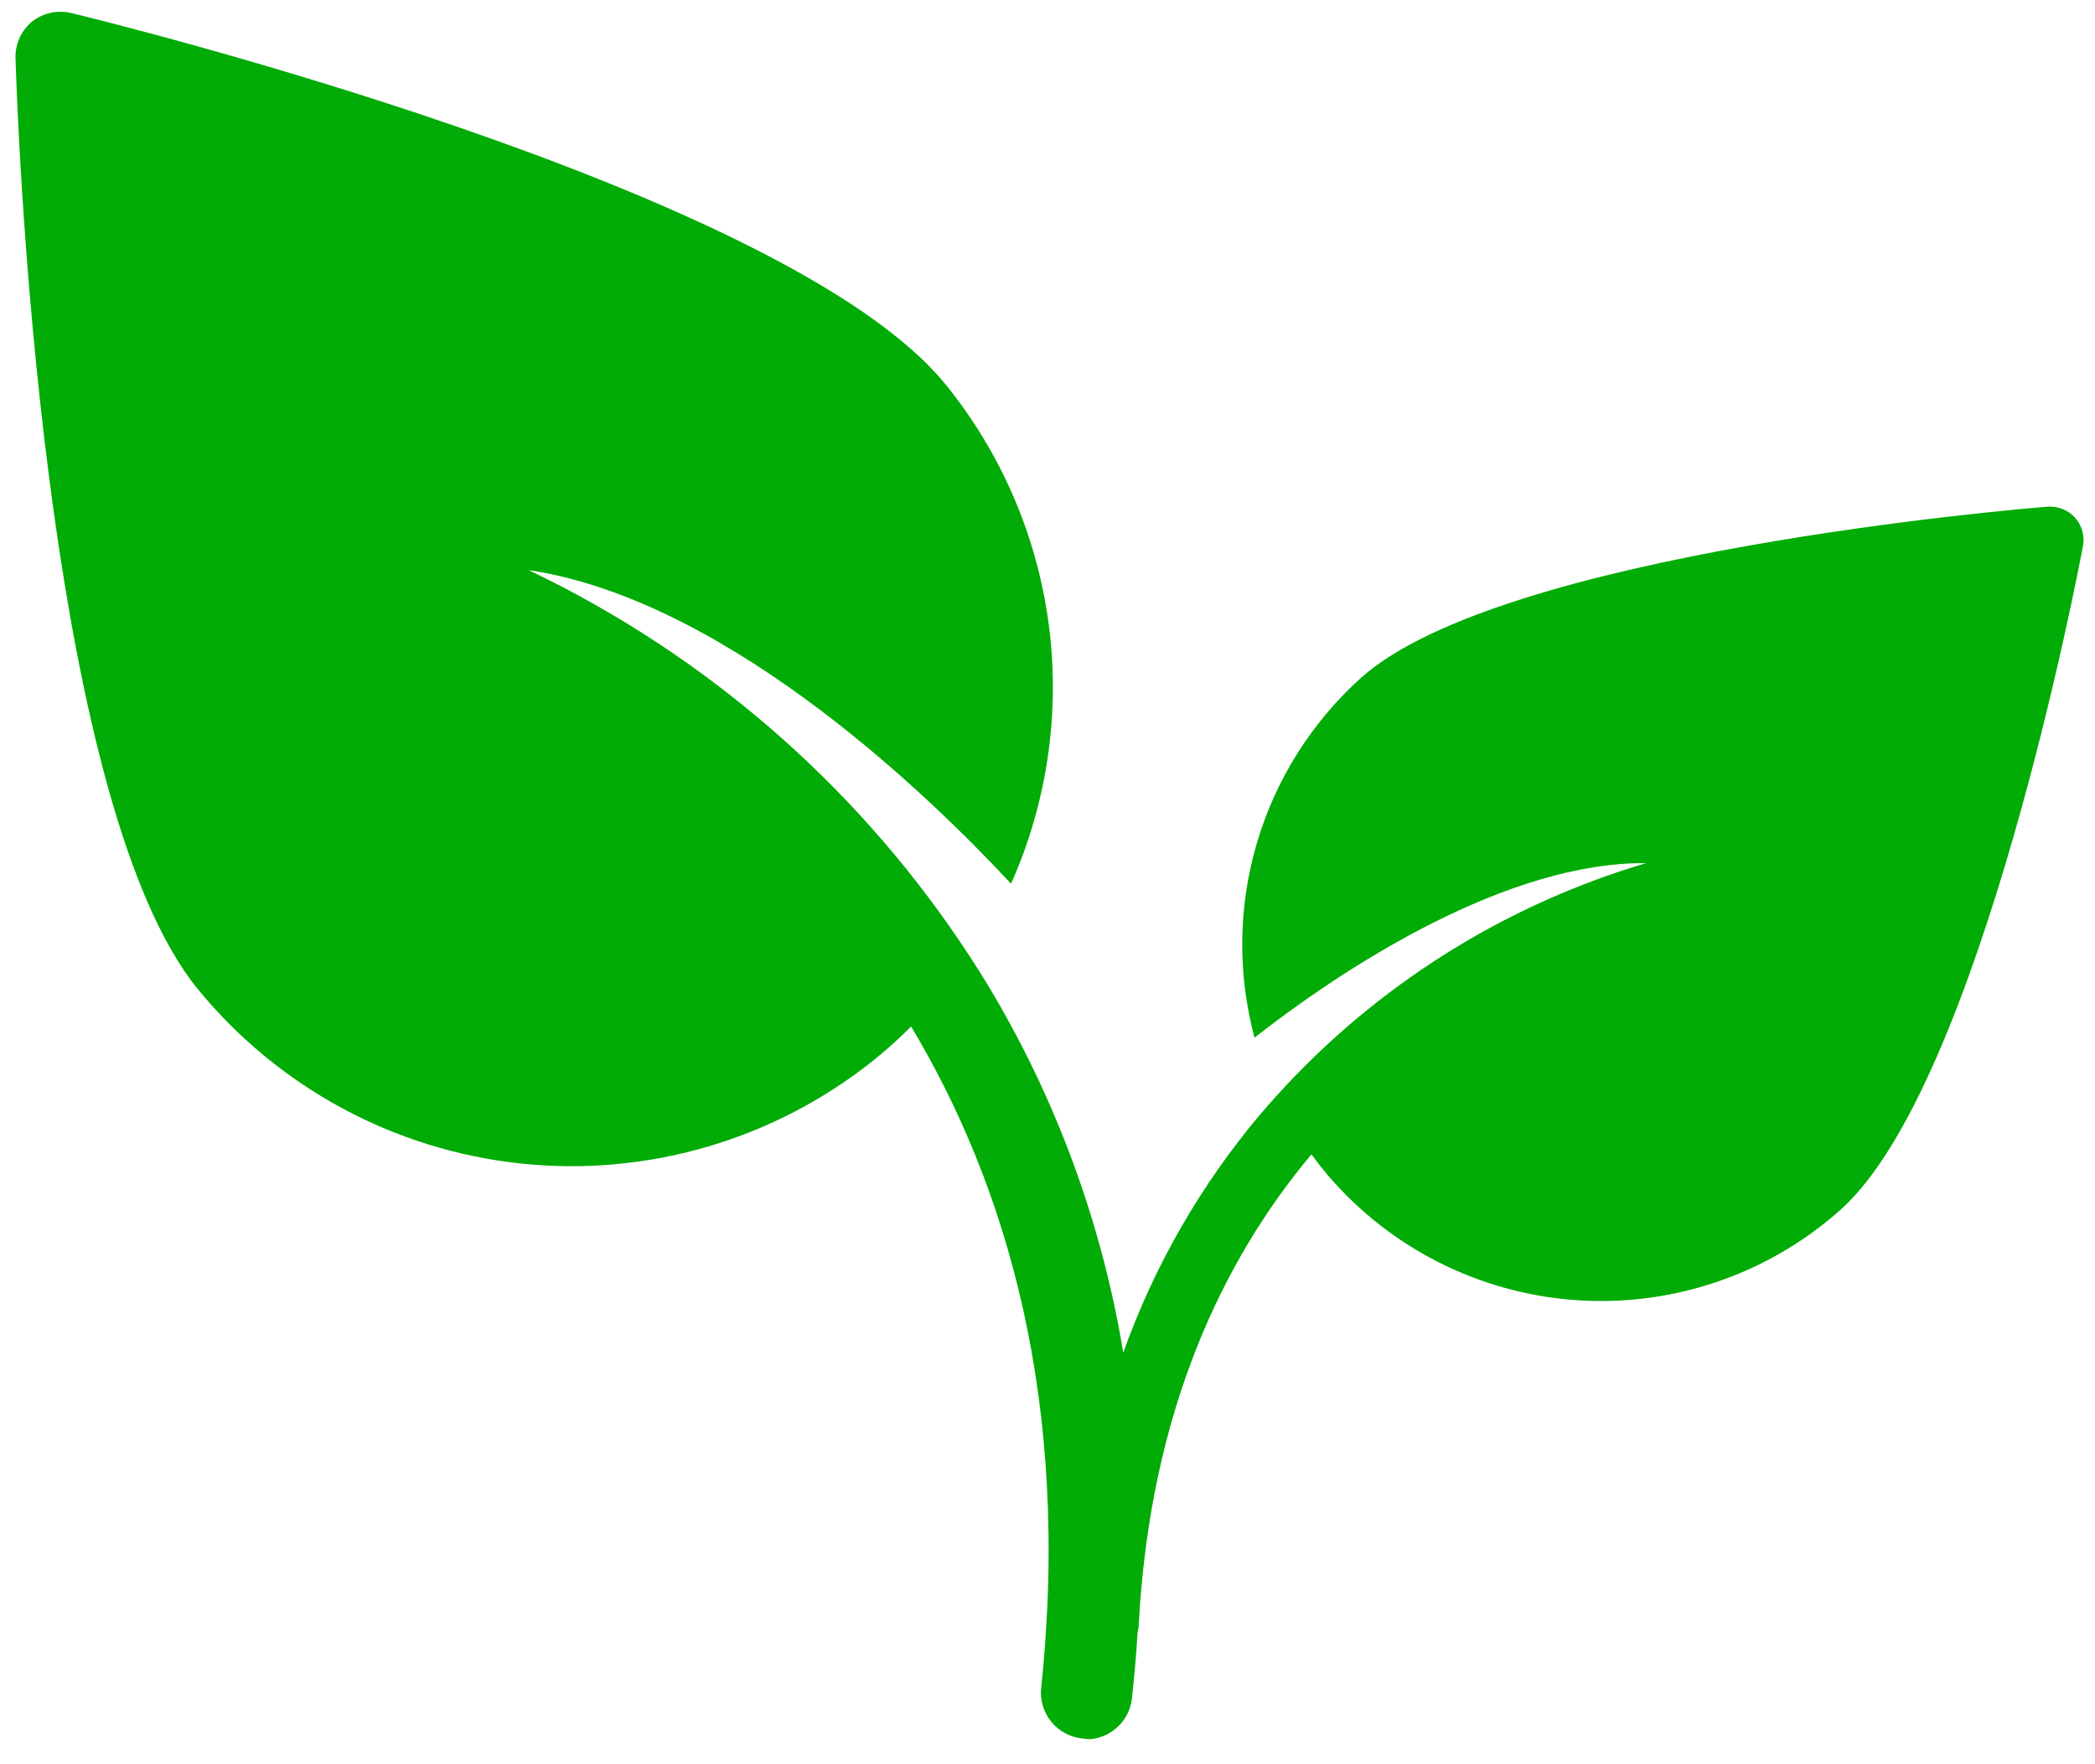 <?xml version="1.0" encoding="UTF-8"?> <svg xmlns="http://www.w3.org/2000/svg" xmlns:xlink="http://www.w3.org/1999/xlink" width="57px" height="48px" viewBox="0 0 57 48" version="1.1"><title>153BAEB4-9700-4820-9F56-827E93B46236</title><g id="Landing" stroke="none" stroke-width="1" fill="none" fill-rule="evenodd"><g id="Landing_D" transform="translate(-209, -3055)" fill="#00AC05"><g id="Green" transform="translate(209.421, 3041)"><g id="Rectangle" transform="translate(-0, 13.02)"><path d="M1.519,1.335 C2.318,1.527 20.97,6.086 25.309,11.444 L25.311,11.444 C26.83,13.322 27.801,15.585 28.115,17.983 C28.428,20.378 28.071,22.817 27.087,25.024 C24.908,22.677 19.584,17.515 14.286,16.544 L13.959,16.49 L14.442,16.725 C19.13,19.07 23.113,22.623 25.977,27.021 C26.134,27.264 26.29,27.506 26.441,27.756 C28.299,30.834 29.554,34.236 30.14,37.78 C30.985,35.416 32.248,33.22 33.869,31.296 C34.009,31.13 34.153,30.97 34.296,30.81 C37.005,27.809 40.49,25.612 44.366,24.463 L44.359,24.464 L44.056,24.467 C40.172,24.591 35.827,27.574 33.874,29.086 L33.712,29.212 C33.245,27.474 33.267,25.639 33.777,23.913 C34.286,22.186 35.265,20.635 36.6,19.43 L36.6,19.43 C40.418,15.995 54.667,14.815 55.277,14.766 C55.557,14.745 55.833,14.848 56.028,15.054 L56.028,15.054 C56.211,15.256 56.295,15.527 56.259,15.798 C56.15,16.394 53.48,30.448 49.669,33.883 C47.742,35.608 45.211,36.499 42.629,36.364 C40.047,36.229 37.622,35.077 35.887,33.161 C35.664,32.914 35.455,32.655 35.26,32.386 C32.856,35.258 30.866,39.372 30.56,45.209 C30.557,45.275 30.546,45.341 30.529,45.404 C30.493,46.003 30.442,46.602 30.376,47.199 C30.303,47.797 29.82,48.257 29.22,48.3 L29.021,48.279 C28.693,48.244 28.388,48.08 28.179,47.822 C27.97,47.564 27.872,47.234 27.907,46.903 C28.727,39.098 26.953,33.223 24.368,28.909 C24.052,29.225 23.72,29.525 23.374,29.805 C20.669,31.982 17.211,33 13.758,32.637 C10.305,32.274 7.135,30.56 4.942,27.868 C2.95,25.405 1.749,20.016 1.031,14.832 L0.927,14.057 C0.173,8.258 0.01,2.918 -1.03739239e-12,2.497 C0.009,2.129 0.178,1.788 0.463,1.557 L0.463,1.558 C0.766,1.327 1.153,1.247 1.519,1.335 Z" id="Combined-Shape"></path></g></g></g></g></svg> 